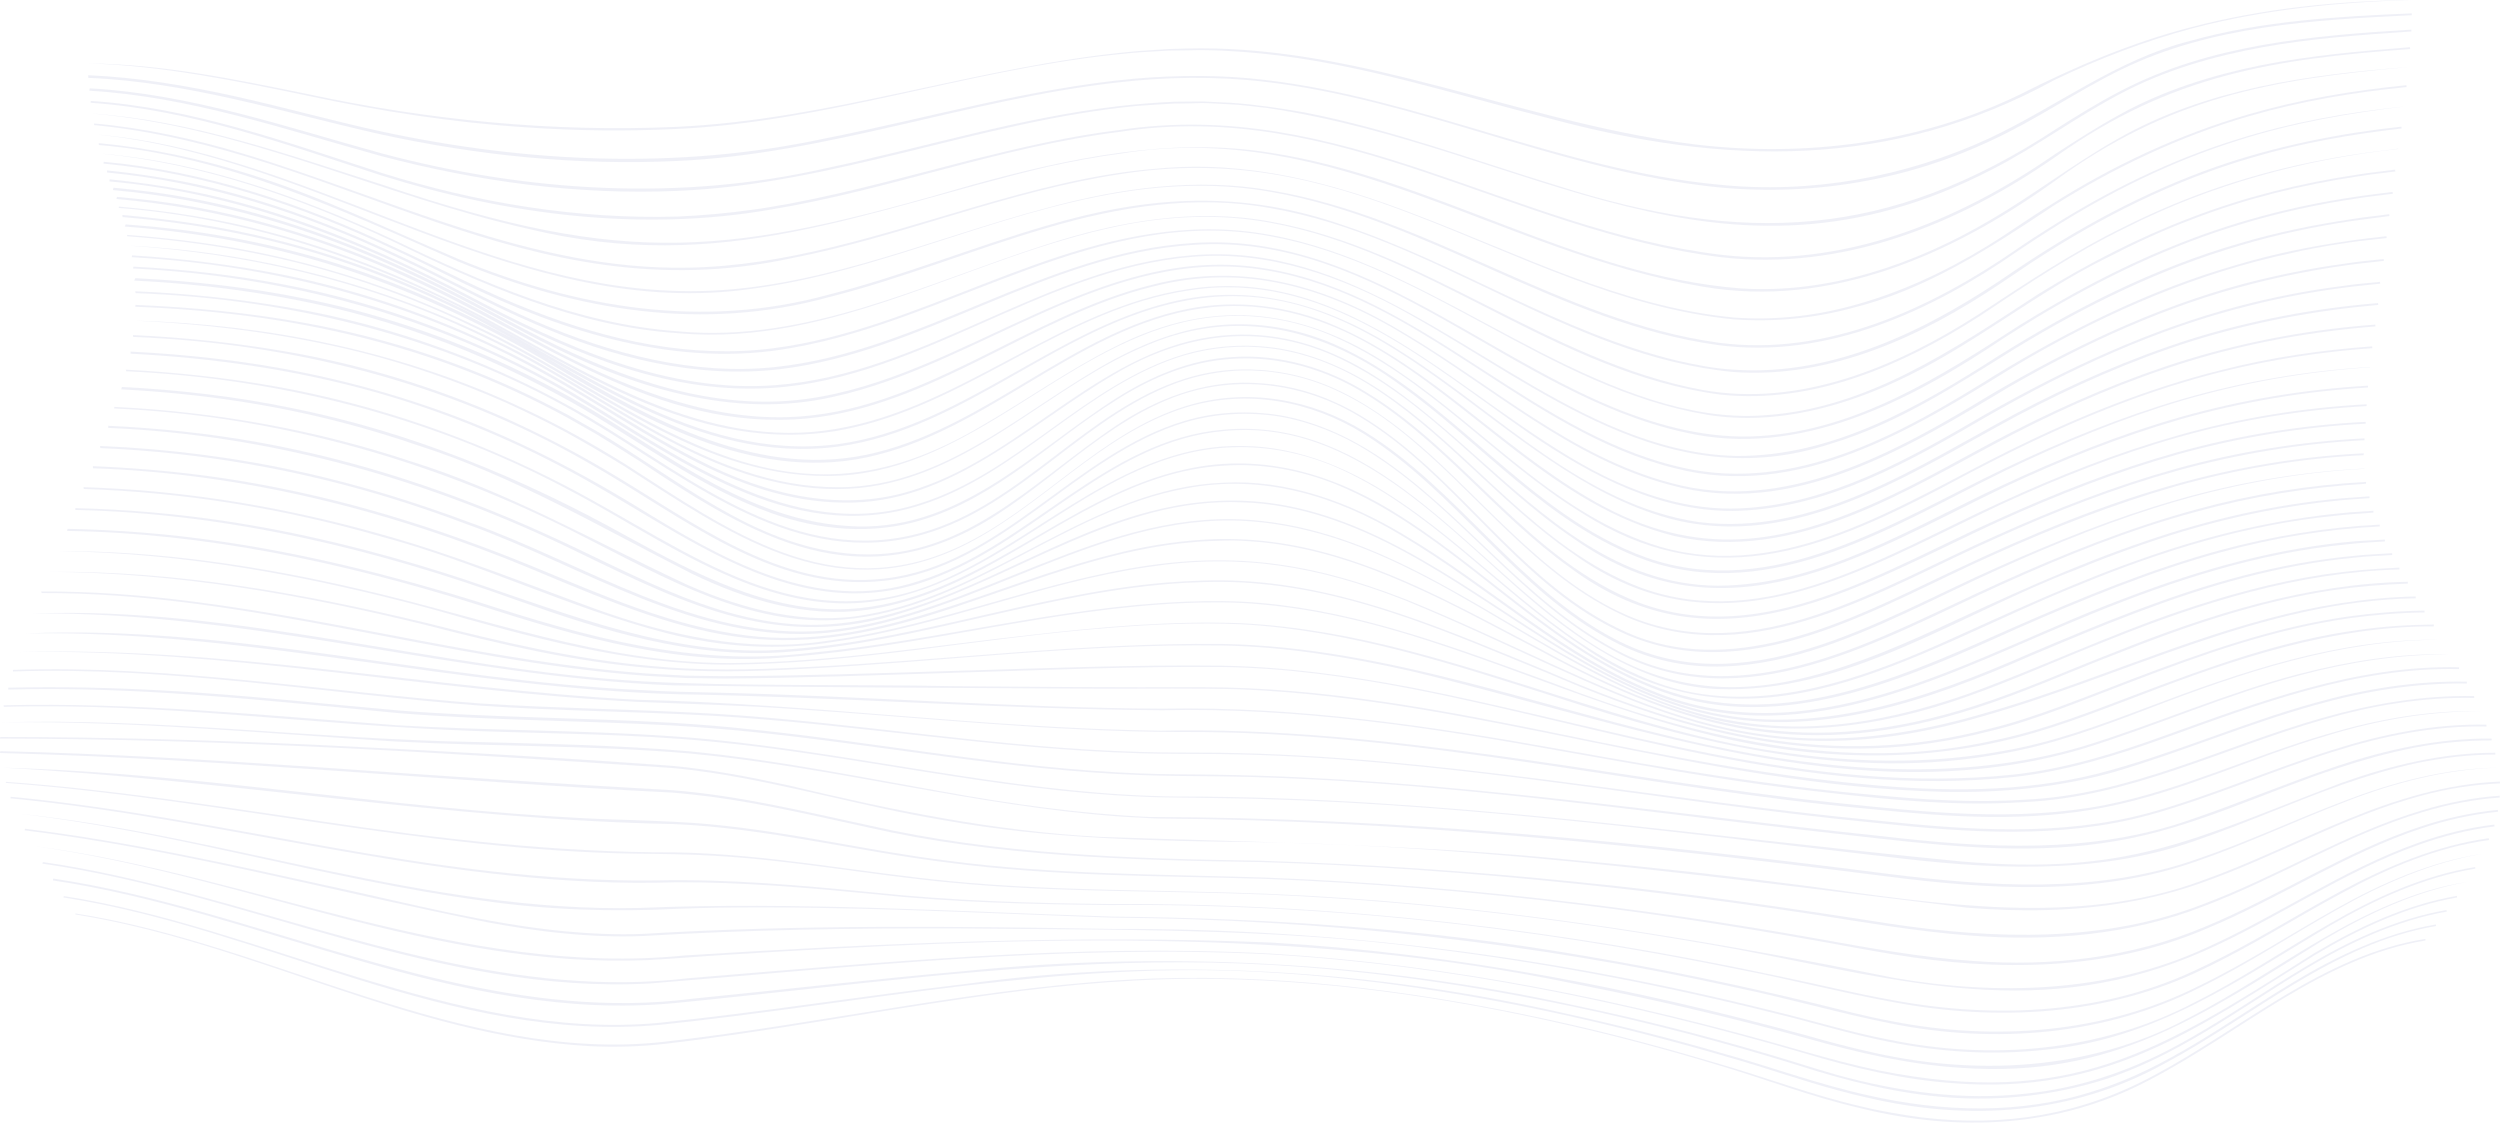 <?xml version="1.0" encoding="UTF-8"?> <svg xmlns="http://www.w3.org/2000/svg" width="2125" height="955" viewBox="0 0 2125 955" fill="none"><path d="M75 53.931C138.048 55.714 199.983 68.64 261.471 81.343C322.96 94.491 385.563 104.297 448.388 108.308C490.272 111.206 532.378 111.651 574.262 109.646C700.581 104.074 821.108 59.948 946.314 46.577C955.671 45.462 968.37 44.348 977.727 43.903L993.321 43.011L1009.14 42.788C1029.86 42.12 1051.47 43.457 1071.96 45.462C1155.73 53.708 1235.93 80.228 1317.25 100.731C1466.29 140.846 1607.1 144.188 1745.89 68.194C1783.76 49.92 1822.97 34.988 1863.52 24.068C1924.34 8.022 1987.39 1.782 2050.22 -0C1987.84 0.668 1923.9 7.131 1863.08 22.954C1812.5 35.88 1763.27 56.828 1716.71 80.451C1631.6 121.68 1534.47 133.937 1440.9 122.794C1357.8 112.543 1277.37 86.468 1196.06 66.411C1135.01 51.257 1072.41 39.668 1009.36 41.228L993.544 41.674C984.856 42.343 970.82 43.011 962.132 43.903C831.356 56.16 705.928 102.068 574.262 107.863C469.33 112.543 364.175 102.068 261.694 80.005C200.205 67.525 137.38 54.377 75 53.931Z" fill="#0F2885" fill-opacity="0.07"></path><path d="M75 66.189C159.658 69.532 240.975 95.606 323.183 114.104C405.836 132.155 490.495 140.846 575.153 136.835C702.363 131.264 822.89 84.464 948.987 70.201C990.648 65.298 1033.42 64.629 1075.31 69.532C1201.63 84.241 1318.59 141.292 1444.46 157.338C1528.45 168.704 1615.34 155.778 1691.98 119.675C1730.52 102.069 1765.27 77.555 1803.15 59.058C1879.56 21.841 1966.45 16.938 2049.99 12.926V11.366C1986.94 14.04 1922.78 17.606 1861.74 34.766C1799.58 50.366 1748.12 90.704 1691.09 117.447C1619.57 150.652 1538.92 165.138 1460.28 156.892C1328.39 144.412 1206.53 83.349 1075.31 67.972C1038.77 63.515 1001.34 63.738 964.582 66.858C875.022 75.104 788.359 100.509 700.358 117.892C576.267 144.412 447.274 138.395 323.628 111.652C282.413 102.738 241.643 91.149 200.428 82.012C159.213 72.875 117.329 65.744 75 63.961L75 66.189Z" fill="#0F2885" fill-opacity="0.07"></path><path d="M76 77.109C161.104 82.012 242.198 110.092 323.737 132.6C405.722 154.217 490.826 166.029 575.93 162.24C709.156 156.892 834.361 102.737 966.473 90.034C976.944 89.366 987.861 88.475 998.109 88.029C1003.68 88.029 1016.6 87.806 1021.95 87.583C1027.07 87.583 1040.44 88.475 1045.78 88.697C1054.92 88.92 1068.29 90.926 1077.42 91.817C1301.1 125.246 1461.5 263.863 1693.42 143.966C1731.3 124.577 1765.38 98.949 1803.03 79.337C1840.46 59.503 1881.68 47.691 1923.34 40.114C1965 32.537 2007.33 29.64 2049.66 26.743V25.183C1965.44 30.309 1878.11 37.663 1802.14 77.554C1783.2 87.36 1765.16 98.503 1747.34 109.869C1604.98 203.246 1481.78 208.372 1322.93 157.56C1252.08 135.943 1182.13 109.869 1109.06 95.606C1088.56 92.04 1066.73 88.697 1046.01 87.36C1040.66 87.137 1027.29 86.469 1022.17 86.246C1016.82 86.246 1003.68 86.469 998.332 86.469C982.959 87.137 966.028 88.475 950.655 90.257C866.22 100.063 784.68 125.692 701.804 143.075C577.49 171.378 447.16 163.132 324.406 130.372C242.866 107.863 161.55 79.783 76.446 75.103C76 75.549 76 77.109 76 77.109Z" fill="#0F2885" fill-opacity="0.07"></path><path d="M77 87.361C162.327 93.155 243.198 122.795 324.069 149.092C430.56 182.521 544.849 197.452 655.574 178.064C755.381 161.572 850.956 124.578 951.655 112.098C1137.9 82.904 1285.61 196.784 1462.95 218.624C1565.87 230.658 1664.57 190.99 1747.89 132.824C1845.25 63.738 1932.36 50.144 2048.65 41.675L2048.43 40.115C2005.88 43.458 1963.32 47.246 1921.66 55.492C1880 63.961 1838.56 76.886 1801.36 97.612C1782.64 107.864 1764.6 119.452 1746.78 131.041C1663.9 188.538 1565.43 228.43 1463.17 216.618C1284.5 195.001 1139.91 82.012 951.433 110.538C909.103 115.664 867.443 125.469 826.227 135.721C774.764 148.869 723.3 163.355 670.946 173.161C663.148 174.498 647.553 177.395 639.533 178.287C619.26 181.184 596.535 183.19 576.039 184.081C490.935 186.532 405.831 172.492 324.737 147.087C243.866 121.012 162.772 91.372 77.223 85.801C77 86.024 77 87.361 77 87.361Z" fill="#0F2885" fill-opacity="0.07"></path><path d="M78 96.497C206.77 107.417 324.178 166.474 449.16 194.554C614.244 234.669 733.435 179.4 889.384 141.96C909.881 137.503 931.491 133.268 952.433 130.594C1133.78 100.731 1276.14 215.057 1447.02 243.583C1555.74 262.526 1660 216.171 1746.66 153.771C1843.35 83.125 1930.24 67.302 2046.98 57.051C1962.76 63.291 1874.76 75.325 1799.91 118.114C1762.7 139.063 1728.62 165.583 1691.86 186.977C1627.92 224.64 1554.18 250.046 1479.32 245.143C1339.41 234.223 1217.99 151.097 1080.31 129.926C995.208 116.108 909.212 134.383 827.227 156.891C620.26 217.286 535.156 227.983 326.628 157.56C245.312 131.486 163.104 102.291 78 96.497Z" fill="#0F2885" fill-opacity="0.07"></path><path d="M80 106.304C291.201 126.807 446.705 268.099 672.609 219.516C767.293 201.019 857.076 162.241 952.428 147.978C1043.77 133.493 1118.4 150.207 1203.28 183.19C1291.51 217.064 1377.95 262.081 1473.52 271.442C1506.94 273.893 1540.8 270.773 1573.33 262.081C1636.38 246.704 1691.41 211.047 1744.65 175.39C1796.56 142.63 1852.7 115.887 1911.74 98.727C1955.41 86.024 2000.41 78.447 2045.64 73.99L2045.41 72.43C2000.19 76.887 1954.96 84.464 1911.3 97.167C1852.04 114.327 1795.67 140.847 1743.54 173.83C1725.27 184.973 1707.89 197.676 1689.62 208.819C1653.31 231.104 1614.1 249.379 1572.66 260.299C1540.36 268.99 1506.72 272.333 1473.52 269.881C1378.17 260.744 1291.95 215.95 1203.51 182.521C1133.11 155.333 1060.26 135.944 984.063 143.298C930.818 147.31 878.24 161.35 827 176.281C747.688 199.458 667.931 226.201 584.609 227.539C451.606 229.99 330.634 167.59 205.874 130.373C164.881 118.115 122.775 108.755 80 104.967V106.304Z" fill="#0F2885" fill-opacity="0.07"></path><path d="M82 114.326C274.041 133.269 442.913 274.784 641.414 245.144C748.351 230.658 846.377 180.738 952.646 163.578C994.975 156.669 1038.42 155.555 1080.52 163.132C1213.53 186.309 1325.81 274.784 1460.15 293.281C1552.38 305.761 1641.94 264.532 1715.91 212.829C1722.37 208.372 1736.18 199.458 1742.87 195.223C1792.55 163.578 1845.79 137.058 1902.16 119.452C1948.05 104.52 1996.4 96.275 2043.85 90.48C1995.95 95.383 1948.05 103.852 1901.93 118.338C1845.35 135.72 1791.88 162.018 1741.97 193.663C1735.07 197.898 1721.7 206.589 1715.02 211.269C1641.28 262.304 1552.38 303.532 1460.6 291.275C1326.48 272.778 1213.97 184.303 1080.97 162.018C1017.25 150.652 951.754 159.789 889.82 176.726C786.67 204.138 685.971 250.269 577.475 247.372C403.034 243.361 253.545 128.589 82 114.326Z" fill="#0F2885" fill-opacity="0.07"></path><path d="M84 123.24C192.274 132.378 291.19 178.955 389.216 222.189C491.029 264.309 597.297 282.138 704.903 252.498C767.505 236.675 827.435 211.938 889.369 193.886C950.858 175.612 1016.36 165.138 1080.07 176.949C1218.65 200.795 1332.49 303.087 1473.74 316.235C1555.5 322.029 1633.47 285.926 1699.86 241.355C1706.32 236.898 1720.14 227.761 1726.6 223.303C1784.97 184.972 1847.79 153.103 1915.07 133.715C1956.29 121.458 1998.84 114.103 2041.39 109.2L2041.17 107.64C1987.7 113.435 1934.68 124.132 1883.66 141.737C1822.62 163.132 1765.36 194.332 1711.89 230.435C1642.16 278.572 1560.62 320.247 1473.74 314.229C1457.69 313.338 1441.65 310.218 1426.06 306.652C1326.03 282.806 1239.36 223.972 1142.45 191.658C1055.12 161.126 976.255 166.029 888.701 192.103C826.766 210.155 766.837 234.669 704.234 250.492C597.075 279.909 490.806 261.858 389.661 220.183C330.178 195.001 272.031 166.475 210.319 147.532C169.327 134.606 126.775 125.692 84 121.68V123.24Z" fill="#0F2885" fill-opacity="0.07"></path><path d="M86 130.594C171.995 138.84 254.203 168.034 332.178 204.36C409.484 241.8 490.133 277.68 576.796 283.251C709.131 295.063 825.202 217.954 951.076 192.103C993.182 183.411 1036.85 181.405 1079.18 189.205C1215.52 213.72 1324.24 317.572 1462.37 335.4C1541.23 343.869 1617.87 310.44 1682.93 268.543C1723.25 241.577 1763.57 214.611 1807.24 193.44C1879.42 156.891 1958.29 135.497 2038.49 126.582V126.36L2022.45 128.365C2007.97 130.148 1989.03 133.045 1974.55 135.943C1916.18 146.863 1859.59 165.805 1806.57 192.325C1762.91 213.497 1722.36 240.463 1681.81 267.206C1612.75 311.554 1530.1 346.543 1446.77 331.389C1316 307.097 1210.62 211.491 1079.4 188.314C1015.24 176.503 949.516 188.314 888.473 208.148C786.883 240.686 686.184 291.72 577.019 281.691C490.578 275.674 410.153 240.24 332.846 203.023C254.871 167.143 171.55 137.502 86 130.594Z" fill="#0F2885" fill-opacity="0.07"></path><path d="M88 139.064C173.995 147.086 256.871 175.166 334.623 211.938C350.887 219.292 376.284 231.995 392.77 240.241C479.211 282.584 577.237 313.561 674.148 295.51C810.493 271.441 935.253 174.052 1078.73 200.572C1212.84 224.418 1316.66 330.275 1451.22 352.561C1510.48 362.144 1570.64 344.984 1623.44 318.687C1681.58 289.938 1731.93 248.264 1790.08 219.515C1813.7 207.258 1838.65 195.669 1863.6 186.309C1908.6 168.926 1956.28 157.115 2003.95 149.984C2015.98 147.978 2024.67 147.309 2036.04 145.749L2035.81 144.189C2026.01 145.526 2013.09 146.864 2003.73 148.424C1955.83 155.555 1908.16 167.366 1862.93 184.749C1817.48 201.909 1774.04 224.418 1732.82 249.824C1661.53 296.178 1587.12 347.658 1499.35 353.007C1467.04 355.458 1434.74 349.441 1404.22 339.858C1272.1 298.184 1159.6 188.092 1014.12 195.224C888.468 200.795 781.085 280.132 657.662 295.955C587.93 305.093 517.53 289.493 452.7 264.087C413.044 248.932 373.834 227.761 335.292 210.155C257.317 173.384 174.218 145.304 88 137.504C88.223 137.726 88 139.064 88 139.064Z" fill="#0F2885" fill-opacity="0.07"></path><path d="M91 146.641C176.995 154.664 260.094 181.852 337.846 218.847C377.056 236.898 414.707 258.292 454.363 275.23C519.639 303.755 591.599 322.253 663.113 313.784C785.868 299.075 889.908 215.949 1014 208.149C1172.18 197.006 1284.91 335.401 1431.95 367.493C1529.75 390.224 1624.88 340.081 1703.74 287.041C1712.43 281.47 1722.46 275.23 1731.15 269.881C1786.4 236.675 1845.21 208.149 1907.15 189.875C1937.67 180.738 1970.19 173.606 2001.83 168.926C2014.53 166.921 2022.1 166.252 2033.91 164.692L2033.69 163.132C2023.89 164.469 2011.19 165.806 2001.61 167.366C1948.36 175.166 1895.56 189.207 1845.66 209.709C1800.65 227.761 1757.66 251.161 1716.44 276.567C1649.61 320.024 1578.09 365.487 1496.33 370.613C1453.11 373.51 1410.56 362.367 1370.9 346.098C1253.49 297.515 1148.78 197.229 1014 206.589C888.572 214.167 783.194 298.853 658.88 312.001C588.925 319.355 518.971 300.635 455.031 273.001C415.375 256.064 377.725 234.892 338.515 216.841C279.922 189.429 218.656 166.698 155.162 154.218C133.998 150.206 112.61 147.086 91 144.858V146.641Z" fill="#0F2885" fill-opacity="0.07"></path><path d="M93 154.218C200.828 163.578 303.309 203.469 398.216 253.835C473.74 294.172 555.725 332.058 643.057 330.275C775.169 328.046 882.106 229.098 1012.66 218.401C1077.71 212.383 1141.21 235.115 1197.35 266.761C1310.75 330.052 1417.24 422.761 1555.81 377.298C1612.84 360.361 1663.64 326.932 1713.76 295.732C1773.47 259.406 1836.96 228.206 1904.25 208.595C1934.77 199.458 1967.29 192.549 1998.93 187.869C2012.74 185.863 2018.53 185.417 2031.01 183.635L2030.79 182.075L2014.75 184.08C2010.51 184.526 2002.72 185.64 1998.71 186.309C1967.07 190.989 1934.54 197.675 1903.8 206.812C1830.95 227.761 1763 262.303 1698.84 302.418C1631.78 345.429 1557.81 388.218 1475.83 387.549C1437.96 386.881 1401.2 375.961 1366.89 361.029C1250.82 309.995 1148.11 205.029 1012.66 217.063C887.453 227.092 784.749 318.018 659.32 327.378C566.865 334.509 479.087 294.172 399.33 251.829C322.914 211.938 242.489 177.618 157.385 161.572C136.22 157.56 114.833 154.663 93.223 152.435L93 154.218Z" fill="#0F2885" fill-opacity="0.07"></path><path d="M96 161.571C181.995 169.148 265.762 194.108 343.96 230.657C383.17 248.485 420.821 269.88 459.14 289.491C535.333 328.491 623.11 357.017 708.882 337.183C833.642 309.771 942.584 207.034 1076.48 229.765C1206.81 251.383 1296.81 366.6 1423.8 398.023C1528.51 424.989 1624.98 365.486 1710.53 312.446C1779.81 270.994 1854.22 237.12 1933.09 218.4L1948.91 214.834L1956.7 213.051L1964.72 211.491L1980.54 208.594L1996.58 206.142L2004.6 205.028L2012.62 204.137L2028.66 202.354L2028.44 200.794C2018.64 201.908 2005.72 203.245 1996.36 204.805C1964.72 209.262 1931.97 215.948 1901.45 225.085C1828.6 245.811 1760.21 279.685 1695.82 318.908C1619.85 366.377 1532.97 415.629 1440.29 399.583C1305.5 374.846 1212.6 251.16 1076.92 228.428C934.341 203.691 820.498 321.137 684.822 339.188C606.401 349.663 529.318 322.028 460.254 287.263C421.935 267.651 384.284 246.257 344.851 228.428C286.036 201.24 224.324 180.068 160.608 168.257C139.443 164.245 117.833 161.571 96.446 159.565L96 161.571Z" fill="#0F2885" fill-opacity="0.07"></path><path d="M99 169.149C184.995 176.503 269.208 200.126 347.406 236.452C457.462 285.927 558.383 367.715 686.262 355.681C792.976 344.984 877.635 268.767 979.893 243.584C1057.87 223.304 1128.49 244.475 1195.33 285.481C1268.85 329.607 1335.24 390.001 1419.89 412.287C1523.27 441.036 1621.96 380.418 1707.29 329.161C1772.56 291.498 1841.85 259.629 1914.92 241.132C1940.1 234.669 1968.39 229.098 1994.24 225.532L2002.26 224.418L2010.28 223.526L2026.32 221.744L2026.09 220.184C2016.07 221.298 2003.37 222.412 1994.01 223.972C1965.27 227.761 1934.75 234.001 1906.68 241.355C1830.93 261.635 1759.64 295.732 1692.14 335.401C1611.71 384.207 1517.03 437.247 1420.12 410.504C1335.68 388.218 1269.29 328.047 1195.77 284.367C1128.71 243.361 1057.65 221.966 979.448 242.024C872.288 268.321 783.174 351.001 669.999 354.567C596.703 356.795 527.194 327.155 463.477 293.504C434.96 278.127 406.667 262.304 377.705 248.041C295.497 207.258 207.051 178.286 115.486 168.926L99.446 167.366L99 169.149Z" fill="#0F2885" fill-opacity="0.07"></path><path d="M101 176.727C209.719 185.418 312.201 219.292 408.221 270.104C465.477 300.413 520.505 335.624 582.662 355.013C629.002 369.944 679.128 374.624 726.804 363.036C827.281 339.636 907.261 262.304 1009.96 246.927C1124.48 228.43 1212.25 307.767 1299.59 368.161C1352.39 404.264 1413.21 436.801 1479.15 434.127C1555.57 431.007 1624.41 391.561 1689.01 353.898C1759.19 313.784 1833.16 279.241 1911.8 259.852C1936.97 253.39 1965.27 248.041 1991.11 244.698C2004.26 242.915 2011.16 242.47 2023.19 241.132L2022.97 239.572L2006.93 241.132L1998.91 242.024L1990.89 243.138C1962.15 246.704 1931.63 252.721 1903.56 260.075C1827.59 279.91 1756.07 313.338 1688.12 351.893C1623.74 389.333 1555.34 428.779 1479.15 432.121C1435.93 434.127 1393.6 420.31 1355.5 400.476C1244.11 341.641 1148.09 223.972 1009.74 245.812C901.468 261.858 818.146 346.544 710.541 364.596C600.485 383.538 501.791 318.241 409.112 268.544C351.634 238.681 291.482 213.498 228.656 197.229C186.995 186.087 143.998 179.401 101 175.612V176.727Z" fill="#0F2885" fill-opacity="0.07"></path><path d="M104.223 184.525C165.935 189.651 227.201 201.239 286.239 220.851C321.884 232.662 357.084 247.371 390.725 263.862C492.315 314.228 592.791 395.571 712.873 379.525C821.815 364.371 902.463 274.337 1009.85 255.171C1177.6 225.085 1272.29 400.92 1419.33 440.811C1526.04 469.114 1624.73 401.811 1714.52 353.451C1762.19 328.268 1811.65 306.205 1863.11 289.937C1914.58 273.891 1967.82 263.862 2021.51 259.182L2021.29 257.622C1967.38 262.079 1914.13 272.108 1862.45 288.154C1810.98 304.422 1761.3 326.262 1713.62 351.445C1630.08 396.017 1542.53 456.188 1443.39 443.708C1344.91 428.777 1274.29 351.668 1193.42 300.411C1132.38 260.519 1066.21 238.902 993.582 257.177C893.552 281.914 815.8 363.257 712.427 377.52C589.895 393.343 488.751 307.765 384.041 258.291C335.474 234.891 284.456 215.948 231.879 203.245C189.995 192.771 146.998 186.531 104 182.742L104.223 184.525Z" fill="#0F2885" fill-opacity="0.07"></path><path d="M106 192.549C170.385 197.452 234.77 209.486 296.036 229.766C357.525 250.046 416.117 278.349 471.591 311.555C553.13 360.138 647.814 412.064 745.617 386.658C850.326 360.361 929.192 265.647 1040.58 260.298C1084.25 258.292 1126.36 271.218 1164.01 292.612C1252.9 342.532 1321.07 430.116 1422.88 455.521C1527.15 479.367 1622.72 414.961 1711.17 369.053C1759.07 344.315 1808.75 322.921 1860.43 307.098C1911.9 291.275 1965.37 281.692 2019.06 277.458V275.898C1965.14 279.909 1911.68 289.715 1859.99 305.315C1808.3 321.138 1758.4 342.532 1710.5 367.047C1671.96 386.658 1634.98 408.944 1595.54 426.55C1507.32 466.219 1434.69 473.573 1349.37 422.761C1274.96 379.081 1215.69 311.778 1135.71 277.235C1096.06 259.852 1051.28 254.058 1008.73 262.749C912.26 282.361 840.523 360.584 745.617 384.43C648.037 409.39 554.69 357.241 473.15 309.104C422.133 278.795 368.441 252.498 312.522 232.664C261.727 214.835 208.481 202.355 155.013 195.446L138.972 193.663L130.952 192.772L122.932 192.104L106.891 190.766L106 192.549Z" fill="#0F2885" fill-opacity="0.07"></path><path d="M108 200.795C172.385 205.475 236.77 216.618 298.259 236.23C333.682 247.595 369.773 261.858 403.191 278.35C503.89 325.15 596.791 410.504 714.422 404.264C826.038 397.579 901.785 297.961 1007.61 273.447C1031.22 268.098 1055.95 266.984 1079.79 270.55C1098.28 273.224 1116.77 278.573 1133.93 286.15C1213.68 321.138 1270.94 390.67 1344.46 435.91C1452.51 504.773 1545.86 469.562 1650.34 414.739C1716.73 378.859 1785.13 345.876 1857.53 324.481C1909.22 309.104 1962.47 299.744 2016.38 295.956V294.395C1973.38 297.515 1930.38 303.756 1888.5 314.453C1825.45 330.053 1765.08 354.567 1707.15 383.316C1616.26 428.333 1517.12 495.19 1411.52 464.882C1324.63 439.03 1264.03 366.824 1191.18 317.35C1112.54 262.304 1033.9 250.715 947.01 295.064C908.245 314.453 873.045 339.636 835.617 361.253C751.627 411.396 679.222 416.522 589.439 376.853C525.277 348.773 468.021 306.43 404.305 277.013C385.814 268.098 363.981 258.738 344.821 251.161C299.596 233.778 252.365 220.407 204.689 211.715C172.831 205.921 140.527 202.132 108.223 199.681C108 199.235 108 200.795 108 200.795Z" fill="#0F2885" fill-opacity="0.07"></path><path d="M110 208.818C209.585 215.504 308.279 238.458 398.953 280.578C402.963 282.584 416.553 288.824 420.786 291.053C479.155 319.356 531.733 357.91 590.548 385.544C636.888 407.384 688.574 421.202 739.814 413.624C830.265 400.03 894.205 326.264 976.413 292.836C1051.94 261.19 1124.79 279.464 1189.17 326.487C1259.13 375.962 1316.38 446.83 1399.26 476.247C1506.86 513.91 1611.35 445.493 1704.92 399.807C1753.27 376.407 1803.61 355.681 1855.3 340.304C1907.21 325.15 1960.46 315.79 2014.37 312.224V312.001C1960.46 315.121 1906.99 324.259 1855.08 339.19C1803.39 354.121 1752.82 374.847 1704.25 398.024C1610.68 442.819 1507.31 511.459 1400.15 474.242C1296.78 437.47 1233.73 336.293 1134.14 292.613C1099.39 277.458 1060.4 271.887 1022.97 278.127C996.24 282.584 970.843 292.836 947.005 305.538C874.377 344.761 809.992 408.499 723.774 413.847C609.039 419.864 519.48 335.847 421.677 289.493C324.765 241.578 217.16 214.167 110 208.818Z" fill="#0F2885" fill-opacity="0.07"></path><path d="M112 218.622C236.76 225.531 357.732 258.291 466.674 320.022C545.763 363.925 622.624 426.326 717.085 427.217C807.536 429 874.595 360.36 947.891 317.794C1006.26 283.251 1070.2 274.337 1133.47 302.194C1213.23 337.851 1267.14 410.726 1338.88 458.64C1466.31 548.006 1582.38 472.68 1702.69 414.514C1751.25 391.56 1801.83 371.28 1853.51 356.348C1905.42 341.64 1958.89 332.503 2012.8 329.383V327.822C1958.89 330.942 1905.2 339.857 1853.29 354.565C1801.38 369.274 1750.81 389.777 1702.02 412.508C1624.71 448.388 1548.07 497.417 1460.3 497.863C1289.87 496.972 1214.12 268.765 1038.79 285.257C938.534 294.617 872.812 384.651 780.579 415.183C717.754 437.023 651.141 420.754 593.885 391.114C536.184 361.92 483.383 323.142 424.568 295.731C366.198 267.428 304.264 246.479 240.77 233.554C198.441 225.085 155.443 219.736 112.223 217.062L112 218.622Z" fill="#0F2885" fill-opacity="0.07"></path><path d="M113 228.206C242.438 234.446 370.763 268.989 483.047 334.509C573.497 387.549 671.078 465.104 782.247 429.446C865.792 403.149 922.825 327.155 1006.82 301.972C1029.98 295.286 1054.71 293.058 1078.77 295.955C1108.18 299.298 1136.7 310.44 1161.87 325.818C1226.7 365.486 1274.16 427.218 1336.54 470.229C1462.63 561.601 1580.26 485.384 1700.79 428.778C1749.8 406.269 1800.15 386.212 1852.06 371.503C1903.97 356.795 1957.66 348.103 2011.58 345.206V343.646C1957.44 346.543 1903.97 355.235 1851.84 369.943C1799.71 384.652 1749.36 404.486 1700.12 427.218C1605.66 470.007 1501.18 538.647 1394.46 499.424C1306.91 466.441 1252.1 384.875 1176.35 333.841C1149.62 315.566 1119.32 301.526 1087.24 296.178C1060.51 291.943 1032.88 293.503 1006.82 301.08C922.825 326.04 865.569 401.812 782.025 427.886C672.414 463.321 573.943 384.875 484.383 332.503C409.305 289.492 327.32 258.292 242.216 242.023C199.664 233.777 156.666 228.875 113.446 226.646L113 228.206Z" fill="#0F2885" fill-opacity="0.07"></path><path d="M114 238.458C175.934 241.578 238.091 250.046 298.244 265.423C342.355 277.012 386.244 292.612 427.682 312.001C446.841 320.915 466.892 331.389 485.383 341.641C541.748 373.287 593.88 414.07 655.591 436.132C696.361 450.841 741.809 454.852 783.693 441.927C846.964 422.984 894.195 374.178 948.777 340.081C975.957 322.698 1006.48 309.326 1038.78 305.761C1079.11 301.081 1120.32 311.109 1155.3 331.612C1223.47 371.281 1270.92 437.247 1334.86 482.71C1459.62 575.641 1578.81 498.533 1699.34 443.041C1748.58 420.755 1798.93 400.921 1851.06 386.212C1903.19 371.727 1956.66 362.812 2010.8 360.138V358.578C1956.66 361.252 1902.97 369.944 1850.84 384.429C1798.7 398.915 1748.13 418.75 1698.9 441.035C1604.21 482.933 1499.28 552.018 1392.79 512.127C1300.11 476.247 1245.97 385.321 1163.1 334.509C1128.79 312.892 1088.02 300.635 1047.25 303.532C1011.83 305.538 978.408 319.801 948.777 338.521C876.149 384.875 813.546 453.961 719.976 447.052C625.961 440.812 553.333 373.509 473.13 331.389C456.644 322.698 439.044 313.784 422.112 306.206C370.426 283.029 315.621 265.201 260.147 254.058C212.471 244.252 163.904 238.903 115.114 236.452L114 238.458Z" fill="#0F2885" fill-opacity="0.07"></path><path d="M115.223 249.155C250.453 254.058 385.239 287.932 501.755 357.686C588.196 409.167 677.533 484.938 784.915 454.184C869.797 429.892 924.156 349.664 1007.7 322.921C1025.75 317.349 1044.68 314.452 1063.62 314.898C1066.29 315.121 1073.2 315.343 1075.65 315.566C1078.32 315.789 1085.01 316.681 1087.68 317.126C1106.17 320.024 1124.66 326.041 1141.37 334.509C1158.3 342.755 1174.34 353.452 1189.05 365.041C1254.77 416.521 1304.67 489.841 1382.65 524.384C1491.37 571.63 1600.76 499.87 1698.11 456.858C1747.35 434.572 1797.92 414.738 1850.05 400.252C1902.18 385.766 1955.88 376.852 2009.79 374.178V372.618C1955.65 375.292 1901.74 383.984 1849.61 398.469C1797.48 412.955 1746.68 432.789 1697.22 455.075C1600.09 497.641 1491.37 569.624 1383.09 523.047C1345.67 506.778 1314.03 480.481 1284.62 452.624C1239.4 410.281 1197.74 361.475 1141.37 333.618C1124.44 325.149 1105.95 319.132 1087.24 316.235C1084.56 316.012 1077.88 314.898 1075.2 314.675C1072.53 314.452 1065.85 314.229 1062.95 314.006C1044.01 313.561 1024.86 316.235 1006.81 322.029C923.042 348.549 868.683 428.778 784.024 452.624C676.865 482.932 588.642 406.938 502.424 355.681C422.889 309.103 335.112 276.566 244.215 261.189C201.441 253.835 158.22 249.378 115 247.595L115.223 249.155Z" fill="#0F2885" fill-opacity="0.07"></path><path d="M115 260.743C245.33 265.646 366.302 291.943 481.482 354.566C487.72 358.132 499.973 365.04 506.211 368.606C517.573 375.515 532.946 385.098 544.085 392.229C641.665 457.749 731.893 510.121 844.177 439.475C907.671 399.806 960.916 336.292 1039.11 327.6C1079.44 322.92 1120.88 332.949 1155.63 354.12C1237.39 403.149 1287.3 493.183 1373.74 535.304C1483.57 589.681 1597.41 514.355 1697 470.452C1746.46 448.166 1797.03 428.332 1849.16 413.4C1901.29 398.692 1954.98 389.555 2009.12 386.88V385.32C1949.42 388.218 1890.15 398.915 1833.12 416.298C1765.39 436.578 1700.79 465.549 1637.29 496.081C1556.87 534.858 1461.52 577.647 1374.63 533.744C1300.66 497.641 1253.21 426.772 1189.72 376.406C1172.79 363.035 1154.29 350.555 1134.69 341.863C1112.41 331.612 1088.13 326.04 1063.62 325.372C1022.41 323.812 982.749 339.189 948.886 361.697C875.812 410.503 816.997 479.589 720.531 470.452C639.214 462.875 575.275 406.269 507.325 366.6C501.087 363.035 488.834 356.126 482.596 352.56C474.799 348.549 468.115 344.983 460.986 341.417C397.938 309.772 330.211 287.486 260.702 274.783C212.58 265.869 164.013 261.189 115.223 259.183C115 259.406 115 260.743 115 260.743Z" fill="#0F2885" fill-opacity="0.07"></path><path d="M115 272.555C179.831 275.675 244.661 283.921 307.709 299.744C349.593 310.441 390.808 324.927 430.241 342.31C446.728 349.887 465.219 358.801 481.259 367.493C497.077 376.184 514.9 386.659 530.272 396.019C619.163 453.07 707.164 516.585 815.437 465.55C884.055 433.013 934.405 369.053 1007.92 346.321C1059.61 330.498 1113.97 340.527 1159.42 368.83C1237.84 417.859 1288.63 501.876 1371.29 545.11C1481.57 603.499 1597.64 529.287 1698.34 484.047C1747.57 461.762 1797.92 441.259 1850.05 426.104C1902.18 410.95 1955.65 401.367 2009.79 398.47V398.247C1955.65 400.921 1901.96 410.059 1849.83 424.99C1797.7 439.922 1747.13 460.202 1697.67 482.265C1597.41 526.613 1481.79 601.048 1372.4 543.105C1289.97 499.87 1239.18 415.853 1160.53 367.27C1114.64 338.967 1059.83 329.161 1007.92 345.207C934.182 368.161 884.055 432.567 815.215 464.659C707.164 515.247 619.832 451.287 531.386 394.459C504.206 377.521 474.799 361.03 445.836 347.658C342.91 298.853 227.952 275.675 115 272.555Z" fill="#0F2885" fill-opacity="0.07"></path><path d="M113.223 286.372C248.231 291.72 382.57 325.595 499.978 393.343C578.176 437.246 656.374 504.549 751.726 493.629C852.202 482.264 913.914 386.658 1007.93 358.801C1033.77 351.223 1061.4 349.886 1088.13 354.121C1114.64 358.801 1140.26 369.275 1162.99 383.538C1238.96 430.784 1290.87 509.229 1370.18 552.241C1480.68 614.418 1598.53 543.549 1700.57 497.195C1754.71 472.681 1809.96 450.172 1867.44 434.795C1914.22 421.869 1962.56 414.069 2011.13 411.172V409.612C1962.56 412.286 1914 420.086 1866.99 433.012C1809.51 448.612 1754.04 470.898 1699.68 495.412C1599.42 540.43 1483.35 610.853 1374.19 552.687C1295.54 511.458 1243.64 435.241 1170.12 386.881C1145.16 370.612 1117.32 358.132 1087.91 353.006C1061.17 348.772 1033.33 349.886 1007.26 357.686C913.245 385.321 851.534 480.704 751.28 491.847C662.166 502.098 587.533 442.149 514.905 399.583C487.057 383.092 457.872 368.161 428.242 354.789C368.758 328.715 306.155 309.549 241.993 298.629C199.218 291.275 156.221 286.817 113 284.812L113.223 286.372Z" fill="#0F2885" fill-opacity="0.07"></path><path d="M111 300.635C180.955 304.201 250.909 314.229 318.413 333.172C375.447 349.218 430.697 371.727 483.052 399.807C581.523 451.955 679.326 538.647 797.402 490.064C882.283 456.635 945.554 374.624 1040.24 366.378C1142.72 355.904 1218.47 436.801 1288.87 498.978C1336.77 541.321 1392.91 582.327 1459.07 585.67C1569.58 590.127 1664.48 522.378 1764.07 484.493C1793.92 472.235 1824.44 461.092 1855.41 451.732C1899.3 438.584 1944.52 429.447 1989.97 425.212L1997.99 424.544L2014.03 423.43V421.87C2007.35 422.315 1995.99 423.207 1989.75 423.652C1933.16 428.778 1877.47 441.481 1823.77 459.978C1762.29 480.704 1703.47 508.115 1644.65 535.304C1605.44 553.133 1565.34 569.847 1523.01 578.538C1453.73 593.024 1397.14 578.984 1339.88 538.201C1246.31 472.904 1167.23 353.675 1039.79 365.264C939.316 373.732 874.04 465.104 781.139 493.853C694.252 522.824 612.045 474.241 540.085 429.892C484.834 396.241 426.464 366.824 364.976 345.875C329.553 333.618 292.348 323.589 255.588 316.235C207.912 306.652 159.345 301.304 111 298.852V300.635Z" fill="#0F2885" fill-opacity="0.07"></path><path d="M107.223 315.566C236.216 321.583 364.095 353.675 478.606 413.846C497.543 423.652 516.703 434.572 534.971 445.269C599.133 482.264 670.425 523.047 747.285 510.567C858.01 493.184 933.088 383.538 1047.82 380.195C1077.45 379.081 1107.08 385.098 1134.26 396.464C1214.24 431.007 1271.28 500.092 1342.79 547.784C1490.05 652.527 1625.73 553.801 1767.87 496.972C1837.37 468.224 1910.23 445.715 1985.3 438.361C1998.67 436.801 2005.13 436.801 2017.39 435.687V434.127L2001.34 435.241C1998.67 435.464 1996 435.464 1993.32 435.909C1936.96 441.035 1881.26 453.961 1827.79 472.458C1766.53 493.184 1707.94 520.818 1648.9 547.338C1572.04 581.435 1482.25 611.298 1400.27 577.201C1319.62 544.218 1262.14 475.355 1191.07 427.218C1151.2 399.806 1104.86 379.304 1055.84 379.081C960.268 377.298 889.868 451.955 808.329 489.841C681.564 550.235 587.548 468.224 479.498 412.287C402.859 372.618 320.429 344.092 235.547 328.715C192.995 321.138 150.221 316.458 107 314.229L107.223 315.566Z" fill="#0F2885" fill-opacity="0.07"></path><path d="M103 330.943C167.162 334.286 231.547 343.423 293.704 359.915C313.978 365.263 335.365 371.726 355.416 378.635C437.624 404.932 511.811 449.058 588.449 487.835C634.343 509.898 685.361 525.498 736.824 518.366C771.579 513.463 804.551 500.092 835.296 483.601C900.795 448.612 963.62 400.029 1040.48 395.795C1072.56 393.566 1105.09 399.583 1134.94 411.395C1237.65 453.292 1307.6 550.235 1412.76 587.898C1515.46 624.892 1621.51 576.309 1714.63 534.189C1770.99 509.452 1828.25 485.606 1887.96 469.338C1931.85 457.303 1977.07 449.726 2022.74 447.498V445.938C1977.07 448.166 1931.62 455.743 1887.51 467.555C1827.8 483.823 1770.55 507.446 1713.96 532.184C1625.29 571.406 1527.49 617.761 1428.8 590.795C1336.79 564.721 1271.29 490.063 1192.64 440.143C1137.17 404.04 1074.79 384.206 1008.85 398.692C905.696 420.532 828.835 511.903 721.007 517.698C652.834 520.818 590.677 487.389 532.753 455.743C443.639 406.046 348.064 366.823 247.588 346.766C200.134 336.96 152.013 331.389 103.668 328.937L103 330.943Z" fill="#0F2885" fill-opacity="0.07"></path><path d="M97 347.212C236.464 353.23 373.031 392.675 496.9 456.635C565.072 491.178 637.255 533.076 716.566 526.613C823.058 517.921 904.152 434.127 1007.75 415.184C1073.02 402.481 1135.85 421.424 1191.54 455.298C1265.29 498.756 1328.56 560.71 1409.43 591.464C1537.31 641.385 1662.07 568.733 1778.81 521.487C1848.09 493.184 1920.28 469.784 1995.13 462.653C2008.72 461.093 2014.74 461.093 2027.21 460.201V458.641L2011.17 459.533C2008.5 459.755 2005.83 459.756 2003.15 459.978C1936.09 465.55 1871.04 483.824 1808.44 507.67C1682.34 554.024 1548.22 642.722 1410.54 589.681C1329.67 558.927 1266.4 497.418 1192.66 454.184C1146.76 426.773 1094.19 407.384 1040.05 410.281C928.658 414.515 844.445 503.658 736.84 522.379C685.153 531.961 632.353 518.144 584.9 497.418C507.371 461.315 432.292 418.081 350.084 392.452C268.545 365.264 183.441 350.109 97.668 345.875C97 345.652 97 347.212 97 347.212Z" fill="#0F2885" fill-opacity="0.07"></path><path d="M92 363.704C231.241 369.498 367.363 408.498 492.123 469.784C584.801 514.801 664.336 554.024 768.599 520.373C864.843 490.733 951.506 422.315 1055.99 426.995C1104.34 428.333 1150.68 445.716 1192.78 468.447C1277.22 513.91 1351.18 581.882 1446.09 605.727C1541.89 629.796 1639.02 595.922 1726.13 557.367C1785.17 532.407 1844.65 507.447 1906.81 491.179C1937.33 483.156 1969.86 476.916 2001.27 474.018C2013.52 472.681 2021.77 472.458 2033.35 471.79V470.23C2023.1 470.898 2011.07 471.344 2001.27 472.458C1969.64 475.356 1937.11 481.373 1906.36 489.396C1843.98 505.664 1784.5 530.401 1725.46 555.362C1638.58 593.47 1541.89 627.567 1446.54 603.945C1351.85 580.322 1277.89 512.573 1193.45 467.333C1155.8 447.053 1115.03 431.007 1072.26 426.773C1040.17 423.43 1007.65 426.773 976.681 435.018C883.779 459.31 803.354 523.716 705.551 530.624C618.219 536.641 540.913 488.504 464.052 453.961C386.077 418.527 304.092 391.115 219.656 375.961C177.55 368.384 134.775 363.927 92 361.921V363.704Z" fill="#0F2885" fill-opacity="0.07"></path><path d="M85.223 380.863C170.55 384.429 255.654 399.36 337.193 424.989C357.244 431.229 378.186 438.583 397.791 445.938C496.93 481.595 592.282 547.561 702.116 537.978C829.994 525.944 940.05 429.223 1071.94 443.932C1208.06 458.418 1308.09 567.172 1435.97 605.95C1513.5 630.241 1597.27 618.875 1672.57 591.909C1712.89 577.647 1751.88 559.818 1791.76 544.218C1870.85 512.349 1953.72 486.275 2039.5 484.046V482.486C2018.11 483.378 1996.72 485.161 1975.56 488.281C1933.23 494.744 1891.79 506.109 1851.24 519.926C1790.42 540.652 1732.28 568.287 1671.9 590.127C1560.06 628.904 1468.5 629.127 1362.45 574.081C1267.77 526.835 1180.44 454.406 1071.94 442.818C939.605 427.886 829.772 524.161 701.67 535.972C592.282 545.109 497.599 478.921 398.236 443.709C376.181 435.463 352.343 427.441 329.841 420.532C307.563 413.846 282.611 407.16 259.887 402.035C202.408 389.109 143.815 381.532 85 379.08C85.223 379.303 85.223 380.863 85.223 380.863Z" fill="#0F2885" fill-opacity="0.07"></path><path d="M79.001 398.024C207.325 402.259 333.421 434.35 451.72 483.602C600.764 546.67 665.594 567.396 823.327 512.127C886.375 490.733 949.423 465.773 1016.26 460.647C1021.61 459.979 1034.75 459.756 1040.32 459.533C1050.79 459.087 1061.93 459.979 1072.4 460.87C1158.4 469.562 1234.59 514.133 1309.67 553.356C1436.43 622.442 1538.02 647.402 1679.27 601.939C1720.04 588.79 1759.03 571.185 1798.9 555.808C1858.39 532.185 1919.43 511.236 1982.92 501.653C2004.09 498.533 2025.25 496.75 2046.64 496.082V494.522C1960.65 496.082 1877.55 522.379 1798.24 554.025C1758.36 569.402 1719.37 587.008 1678.6 599.933C1538.69 644.951 1435.76 620.659 1310.11 552.019C1253.3 522.602 1196.94 490.51 1135.23 472.236C1099.36 461.539 1061.71 456.413 1024.28 458.642C997.768 460.202 970.811 464.659 945.19 471.344C842.709 496.75 743.569 553.579 634.85 540.207C570.911 532.407 511.65 505.665 452.612 481.373C412.956 465.104 372.632 450.619 331.639 438.362C290.647 426.104 248.763 416.299 206.657 409.167C164.55 402.036 121.775 398.024 79.001 396.241V398.024Z" fill="#0F2885" fill-opacity="0.07"></path><path d="M71.223 415.63C156.55 418.304 241.654 432.344 323.639 455.967C406.515 478.03 483.598 516.807 566.697 538.202C613.482 550.236 662.495 553.356 710.171 545.333C800.177 532.184 885.058 495.19 975.063 482.042C1054.6 469.784 1120.1 481.15 1194.51 510.344C1374.74 584.333 1476.78 669.688 1683.74 609.293C1806.5 574.75 1923.24 510.567 2053.34 508.562V507.002C2010.57 507.893 1968.02 515.024 1926.58 526.167C1843.93 548.23 1765.73 584.333 1683.3 607.288C1474.99 667.459 1376.52 583.219 1194.95 509.453C1106.73 475.133 1036.11 467.333 943.205 486.499C862.111 502.99 784.136 534.19 701.928 544.887C635.093 554.916 568.703 540.207 505.877 517.476C445.502 495.636 386.018 471.344 324.084 454.184C257.249 435.241 188.408 422.316 119.122 416.744L103.081 415.63L95.061 415.184L87.04 414.738L71 414.07L71.223 415.63Z" fill="#0F2885" fill-opacity="0.07"></path><path d="M64 433.458C192.77 436.132 319.089 466.664 439.839 510.344C512.69 536.195 589.105 560.041 667.303 554.247C782.483 546.224 891.87 501.875 1007.27 495.412C1028.66 494.298 1050.05 494.075 1071.44 496.304C1157.21 504.104 1236.96 539.984 1315.83 572.298C1439.03 625.561 1557.55 656.316 1691 621.55C1728.65 612.858 1776.33 592.801 1812.42 579.207C1872.13 556.253 1933.17 534.635 1996.89 525.498C2018.05 522.601 2039.44 520.818 2060.83 520.595V519.035C2039.44 519.258 2018.05 521.041 1996.66 523.938C1932.95 532.852 1871.68 554.692 1811.75 577.424C1775.44 591.241 1727.76 610.853 1690.56 619.544C1558.67 654.087 1438.14 623.778 1316.28 570.961C1232.51 536.641 1147.18 498.755 1055.62 493.852C1034.68 492.515 1012.4 493.629 991.233 495.19C876.275 504.772 766.888 549.121 651.262 552.91C556.578 554.915 468.355 515.915 379.687 487.612C318.421 468.224 255.818 452.624 192.102 443.041C149.772 436.578 106.998 433.012 64 431.898V433.458Z" fill="#0F2885" fill-opacity="0.07"></path><path d="M57 451.286C175.299 453.069 291.816 478.252 404.323 513.464C490.763 541.544 580.991 567.618 672.556 558.258C785.063 549.344 894.451 517.252 1007.4 512.572C1028.79 511.681 1050.4 511.681 1071.79 513.687C1201.23 524.83 1317.3 589.458 1441.83 621.773C1524.71 643.836 1613.16 649.63 1697.37 630.91C1739.48 621.995 1779.58 605.95 1819.68 590.795C1899.44 560.041 1982.31 532.184 2068.75 532.407V530.847C2047.14 531.069 2025.75 532.407 2004.37 535.527C1940.43 544.218 1879.16 566.281 1819.01 589.013C1778.91 604.167 1738.81 620.213 1696.92 628.904C1569.49 658.321 1439.38 626.453 1319.75 580.544C1239.32 551.35 1158.01 520.15 1072.01 512.572C1050.62 510.567 1029.01 510.567 1007.63 511.458C900.02 515.692 795.534 544.887 688.82 554.915C589.012 567.172 499.006 541.544 405.214 511.235C333.477 489.172 260.181 470.675 185.77 459.978C143.218 453.738 100.221 450.395 57.446 449.504L57 451.286Z" fill="#0F2885" fill-opacity="0.07"></path><path d="M49 468.447C156.828 469.784 263.32 489.618 367.138 517.699C449.791 541.321 533.781 565.167 620.445 564.944C728.273 564.053 834.542 541.99 941.924 533.744C979.352 530.624 1017.23 529.064 1054.88 530.624C1146.66 535.527 1234.44 564.499 1321.33 592.133C1443.41 632.247 1573.52 664.785 1702.07 640.493C1744.62 633.139 1785.39 617.985 1825.49 602.607C1905.47 571.853 1989.02 543.55 2075.46 543.773C1988.57 542.436 1905.25 570.962 1825.05 601.27C1784.72 616.425 1744.17 631.356 1701.84 638.487C1627.66 652.082 1551.24 647.402 1477.5 633.139C1382.37 613.973 1291.92 577.87 1198.13 553.356C1151.34 541.099 1103.22 532.184 1054.88 529.733C995.615 527.504 936.354 532.853 877.539 539.539C791.989 548.899 706.663 563.162 620.445 563.607C511.948 563.83 409.467 524.384 304.758 500.538C221.213 481.15 134.55 468.001 49 468.447Z" fill="#0F2885" fill-opacity="0.07"></path><path d="M42 486.053C150.274 486.722 257.211 505.442 362.143 531.293C424.968 547.562 488.239 562.493 553.07 567.842C596.29 571.854 639.511 570.962 682.731 568.511C801.253 562.493 919.552 546.893 1038.52 548.676C1092.43 549.568 1146.12 558.482 1198.7 570.294C1384.73 614.419 1579 693.311 1771.04 636.259C1832.97 617.094 1892.46 590.351 1955.28 573.859C1996.94 562.716 2039.94 556.031 2083.16 556.253C2040.39 554.916 1996.5 562.048 1954.84 572.745C1892.01 589.014 1832.3 615.534 1770.37 634.477C1666.11 665.231 1555.16 655.425 1450.23 632.917C1313.44 603.276 1179.99 549.791 1038.52 547.339C919.552 546.225 801.253 561.602 682.508 567.174C639.288 569.402 596.067 570.294 553.07 566.059C488.462 560.488 425.191 545.333 362.366 529.511C257.656 504.328 149.606 484.939 42 486.053Z" fill="#0F2885" fill-opacity="0.07"></path><path d="M35.446 504.104C209.887 503.435 377.421 562.047 550.525 574.527L583.052 576.31L615.579 576.755C680.632 576.31 745.685 573.858 810.739 571.853C886.486 569.624 962.456 566.281 1038.43 566.95C1092.56 567.618 1146.7 575.195 1199.72 585.447C1368.82 618.43 1538.13 679.27 1712.8 660.327C1756.02 655.424 1797.9 642.498 1838.67 627.79C1919.76 598.595 2002.64 566.727 2090.2 568.733V567.173C2002.42 565.167 1919.32 596.813 1838 626.007C1797.23 640.716 1755.57 653.418 1712.35 658.321C1537.91 676.819 1368.82 617.093 1199.72 584.333C1146.48 574.304 1092.34 566.727 1038.2 565.835C962.233 564.944 886.263 568.064 810.516 570.293C745.463 572.298 680.409 574.527 615.356 574.75L582.829 574.304L550.303 572.521C420.196 562.938 293.877 527.95 164.884 511.458C121.886 505.887 78.443 502.544 35 502.767L35.446 504.104Z" fill="#0F2885" fill-opacity="0.07"></path><path d="M28 521.487C211.13 519.481 388.913 575.196 571.597 582.55C687.891 584.333 823.121 584.779 939.415 585.447C971.051 585.447 1022.96 585.001 1053.7 585.893C1255.55 594.139 1449.15 667.905 1651.44 673.03C1700.45 674.145 1749.91 669.465 1797.36 656.093C1854.84 639.156 1910.31 615.31 1968.02 599.264C2009.9 587.453 2053.12 580.321 2096.79 580.99V579.43C2053.12 578.539 2009.45 585.67 1967.57 597.481C1904.52 614.864 1844.59 642.053 1781.1 658.099C1717.38 673.699 1651.21 673.03 1586.38 666.79C1499.5 658.767 1413.95 642.053 1328.62 624.447C1227.25 603.721 1125 584.11 1021.18 584.11C952.337 584.333 877.258 583.887 808.64 583.219C732.67 581.659 622.169 583.441 547.313 579.207C374.209 569.401 199.322 514.801 28 521.487Z" fill="#0F2885" fill-opacity="0.07"></path><path d="M22 538.424C208.694 535.082 391.155 585.225 577.404 590.127C714.194 592.356 850.762 602.83 987.775 603.722C1102.95 601.048 1217.02 618.43 1329.97 638.933C1394.58 650.299 1459.41 662.333 1524.46 670.356C1589.74 677.933 1655.24 686.179 1721.18 681.722C1809.85 677.711 1889.83 636.036 1973.82 611.967C1994.76 605.95 2016.15 600.825 2037.76 597.705C2059.37 594.362 2081.21 592.802 2103.04 593.247V591.687C2059.15 590.796 2015.48 598.373 1973.38 610.408C1889.39 634.253 1809.63 675.928 1721.18 679.716C1677.52 682.613 1633.63 679.716 1590.19 675.482C1502.85 667.682 1416.64 652.973 1330.42 637.596C1217.47 617.316 1103.18 600.156 987.997 602.385C862.124 601.716 736.473 591.687 610.599 588.79C588.766 588.345 566.933 587.899 545.1 586.562C371.105 578.539 193.545 530.624 22 538.424Z" fill="#0F2885" fill-opacity="0.07"></path><path d="M16 554.247C192.446 551.127 366.219 587.676 541.996 596.59C585.885 598.373 629.997 599.487 673.885 602.607C783.496 609.739 893.106 621.996 1003.16 622.219C1201.66 620.882 1395.93 670.133 1592.88 687.962C1658.37 694.648 1725.21 699.105 1790.26 685.956C1855.09 673.03 1915.25 643.613 1978.52 625.116C2020.4 612.19 2064.73 604.39 2108.18 604.613C2064.07 603.499 2020.18 611.522 1978.07 624.002C1914.8 642.276 1854.65 671.248 1789.82 684.173C1714.07 698.882 1636.1 690.413 1560.13 682.39C1368.98 662.11 1179.83 616.87 986.453 621.105C837.856 619.099 690.372 598.15 541.774 594.807C366.664 585.67 191.778 549.122 16 554.247Z" fill="#0F2885" fill-opacity="0.07"></path><path d="M11 570.737C144.003 566.28 275.224 589.458 407.335 599.709C473.057 604.389 540.116 604.612 606.06 608.4C727.478 615.532 847.559 636.926 969.2 640.269C988.137 640.938 1016.21 640.715 1035.59 640.938C1221.17 642.943 1411.43 681.721 1595.67 699.549C1672.31 707.795 1751.4 713.366 1826.48 692.864C1879.72 678.155 1930.52 655.423 1983.32 638.932C2025.43 625.56 2069.09 616.646 2113.43 617.538V615.978C2069.09 615.086 2024.98 624.001 1982.87 637.372C1930.07 653.863 1879.5 676.372 1826.26 691.081C1751.18 711.361 1672.53 705.566 1596.12 697.544C1411.65 680.161 1221.39 642.275 1035.81 639.823C1016.65 639.601 988.583 639.823 969.423 639.155C847.782 635.812 727.701 613.972 606.283 606.618C540.338 602.829 473.28 602.16 407.558 597.926C275.446 587.898 144.003 564.943 11 569.4V570.737Z" fill="#0F2885" fill-opacity="0.07"></path><path d="M7 586.115C118.17 583.218 228.672 595.698 338.95 606.172C416.48 612.412 494.232 612.412 571.761 616.647C593.594 617.984 616.318 619.767 638.151 621.995C748.43 633.138 857.818 654.755 968.988 658.767C988.147 659.658 1016 659.658 1035.6 659.881C1179.97 661.664 1323.44 680.161 1466.47 697.544C1510.58 702.893 1554.69 708.018 1598.8 712.921C1664.75 720.276 1732.25 726.293 1798.19 714.927C1864.36 704.007 1924.74 673.253 1987.79 652.75C2008.73 645.841 2030.11 639.824 2051.95 635.59C2073.78 631.355 2095.84 629.35 2117.89 629.35V627.79C2073.33 627.344 2029.22 636.927 1987.12 650.967C1945.01 665.007 1904.02 682.39 1862.13 696.653C1777.48 726.516 1686.58 720.944 1599.02 710.693C1411.44 691.081 1224.52 661.441 1035.6 658.544C1016 658.098 988.37 658.321 968.988 657.43C858.04 653.195 748.653 631.355 638.374 619.99C616.541 617.538 593.817 615.755 571.984 614.418C494.455 609.961 416.702 609.961 339.173 603.944C272.783 598.15 206.616 590.572 140.226 587.007C95.891 584.555 51.557 583.441 7 584.555V586.115Z" fill="#0F2885" fill-opacity="0.07"></path><path d="M3.223 600.823C137.117 597.035 269.897 616.646 403.568 621.326C470.404 623.778 537.24 623.778 603.852 630.241C725.716 641.829 845.575 671.692 968.329 677.041C987.712 678.155 1015.56 677.932 1035.16 678.378C1224.76 680.829 1412.79 706.235 1600.82 727.852C1688.82 738.772 1780.6 744.566 1865.71 714.704C1908.04 700.218 1948.59 681.943 1990.69 667.012C2011.63 659.658 2033.02 653.195 2054.85 648.515C2076.69 644.058 2098.74 641.383 2121.02 641.383V639.823C2076.24 639.823 2032.13 650.521 1990.25 665.452C1863.26 713.589 1810.24 744.344 1667.65 732.309C1445.76 710.692 1224.53 677.041 1001.52 677.041C878.77 675.926 758.465 647.178 637.047 632.246C615.66 629.572 591.822 627.12 570.435 625.783C492.683 620.435 414.485 621.103 336.733 616.423C225.786 608.178 114.616 596.812 3 599.486C3.223 599.263 3.223 600.823 3.223 600.823Z" fill="#0F2885" fill-opacity="0.07"></path><path d="M1 613.973C112.838 612.635 224.231 623.333 335.624 630.241C419.391 634.698 503.381 633.361 586.703 640.493C709.235 652.081 828.648 685.064 951.402 693.978C960.982 694.424 975.463 695.538 984.82 695.761C1191.57 697.098 1397.64 718.716 1602.6 744.79C1690.83 756.156 1783.06 762.173 1868.39 731.641C1910.72 716.933 1951.26 697.767 1992.92 681.721C2034.36 665.453 2078.7 653.864 2123.03 652.527C2078.25 653.195 2034.36 664.784 1992.48 680.83C1950.59 696.653 1910.05 715.818 1867.94 730.081C1782.84 760.167 1691.05 753.704 1603.05 742.561C1395.19 715.818 1186.44 694.87 976.577 694.424C917.985 691.75 859.838 683.504 802.136 673.03C730.622 660.327 659.331 645.841 586.926 638.71C525.66 633.361 464.171 632.247 402.682 630.687C269.011 628.235 134.671 610.184 1 613.973Z" fill="#0F2885" fill-opacity="0.07"></path><path d="M6.10352e-05 627.79C190.482 628.013 380.74 640.047 570.776 652.75C581.916 653.641 593.055 655.201 604.194 656.761C670.807 666.79 735.415 686.179 801.805 697.099C890.251 713.144 980.256 714.927 1069.82 715.819C1271.66 719.384 1471.94 747.242 1672 771.533C1694.28 773.316 1716.78 774.207 1739.29 773.539C1784.07 772.424 1829.07 765.516 1871.4 750.362C1934.89 728.076 1993.48 693.533 2058.76 676.15C2080.37 670.356 2102.65 666.79 2124.93 665.899V664.339C2079.92 666.121 2036.26 679.493 1994.82 696.653C1953.38 713.59 1913.28 733.87 1870.95 748.802C1764.91 787.802 1647.94 768.413 1539 753.482C1472.83 744.79 1404.88 737.213 1338.49 731.196C1204.6 717.601 1070.04 716.042 935.699 711.361C845.916 706.681 757.916 688.63 670.807 667.681C638.057 660.55 604.862 654.087 571.222 650.967C470.523 643.613 369.824 638.041 269.125 633.138C179.565 629.127 90.005 626.453 0.223 626.453L6.10352e-05 627.79Z" fill="#0F2885" fill-opacity="0.07"></path><path d="M0 640.047C190.704 644.95 380.74 664.339 571.445 673.699C582.584 674.59 593.723 675.927 604.862 677.265C649.419 683.282 693.085 693.533 736.974 703.116C846.807 728.076 959.76 731.196 1071.82 732.756C1161.6 735.43 1251.16 741.893 1340.5 751.253C1406.89 758.162 1474.84 767.076 1540.78 777.105C1585.12 784.013 1629.45 791.813 1674.23 795.156C1741.29 800.505 1810.35 794.933 1873.4 770.196C1936.45 746.35 1993.93 709.802 2058.76 690.413C2080.15 683.95 2102.2 679.493 2124.7 677.933V676.373C2102.2 677.933 2079.92 682.39 2058.54 688.853C1993.71 708.242 1936.01 744.79 1872.96 768.413C1788.52 801.396 1695.84 798.499 1607.62 785.351C1519.17 771.533 1429.61 758.385 1340.72 749.693C1251.39 740.556 1161.83 734.539 1072.04 731.642C959.982 729.859 847.253 726.516 737.42 701.333C682.615 689.522 627.809 676.15 571.667 671.693C470.746 666.122 370.047 659.213 269.348 652.082C179.788 646.064 90.005 640.493 0.223 638.487L0 640.047Z" fill="#0F2885" fill-opacity="0.07"></path><path d="M2 652.527C192.704 662.556 381.404 696.876 572.553 700.442C651.197 703.785 727.835 723.619 805.81 733.202C895.147 745.013 985.152 744.345 1074.93 747.019C1164.72 750.362 1254.28 758.162 1343.39 769.082C1421.14 778.665 1499.12 791.145 1576.2 805.408C1584.22 806.968 1601.38 809.865 1609.4 811.202C1697.84 825.911 1791.41 825.465 1874.96 789.585C1937.34 763.733 1993.7 725.625 2057.86 704.23C2079.03 697.099 2101.08 692.196 2123.36 689.967L2123.14 688.407C2100.64 690.636 2078.58 695.539 2057.2 702.67C1993.03 723.842 1936.22 762.173 1874.07 787.802C1811.91 814.099 1743.29 821.899 1676.45 816.773C1632.57 813.876 1586.67 805.408 1543.23 797.608C1476.84 785.796 1410.23 775.768 1343.39 767.745C1254.28 756.825 1164.49 749.47 1074.71 745.905C984.929 743.008 894.924 743.453 805.81 731.642C738.974 723.396 673.252 707.35 605.971 700.887C583.693 698.659 561.191 697.99 538.69 697.099C360.016 692.642 178.001 656.985 2 652.527Z" fill="#0F2885" fill-opacity="0.07"></path><path d="M5 665.453C184.119 678.825 360.12 722.727 539.908 725.625C560.627 725.847 587.138 726.07 607.189 727.408C674.47 731.196 740.86 743.899 807.919 750.139C897.478 758.83 987.261 756.825 1077.04 760.39C1211.61 766.185 1345.5 783.122 1477.83 807.191C1617.74 833.711 1735.82 869.591 1874.61 807.859C1936.1 780.448 1991.8 741.002 2055.29 718.27C2076.46 710.693 2098.29 705.122 2120.35 702.447L2120.12 700.887C2097.85 703.562 2075.79 709.133 2054.63 716.71C1990.91 739.442 1935.21 778.888 1873.72 806.299C1791.52 843.962 1698.17 846.413 1610.17 831.259C1434.17 795.602 1256.39 767.076 1076.82 759.722C987.038 756.156 897.255 757.716 807.919 749.025C729.721 741.448 652.414 725.847 573.548 724.51C472.627 724.733 371.928 712.922 272.12 697.99C183.228 685.065 94.56 671.025 5 664.562V665.453Z" fill="#0F2885" fill-opacity="0.07"></path><path d="M9 678.601C198.368 696.876 383.502 756.379 574.875 749.916C630.794 749.693 686.713 754.596 742.41 759.944C809.245 767.076 876.526 768.636 943.808 769.304C1123.15 767.744 1302.05 788.024 1477.6 823.905C1521.71 832.373 1564.93 843.739 1609.04 851.762C1697.04 868.476 1791.06 863.573 1872.38 823.905C1912.92 804.739 1950.8 780.447 1990.23 759.276C2029.44 737.881 2071.32 720.053 2115.66 714.036L2115.44 712.476C2070.88 718.716 2028.77 736.544 1989.34 757.716C1949.91 778.887 1912.03 803.179 1871.49 822.122C1790.39 862.013 1697.04 866.47 1609.27 850.202C1576.3 844.407 1543.55 836.162 1510.57 829.476C1324.32 789.807 1134.07 767.299 943.585 768.413C876.304 767.744 809.245 765.739 742.41 758.607C681.144 752.59 619.432 747.019 557.943 748.356C462.591 749.693 368.13 735.653 274.56 718.939C186.337 703.338 98.337 685.733 9 677.264V678.601Z" fill="#0F2885" fill-opacity="0.07"></path><path d="M15 691.528C148.226 706.905 277.218 747.465 409.998 765.517C465.249 773.54 521.391 775.323 577.31 772.425C588.45 771.98 599.589 771.757 610.728 771.534C722.344 769.974 833.959 776.214 945.575 780.003C1124.25 781.34 1302.7 800.951 1477.14 839.729C1521.03 848.866 1563.8 861.346 1607.69 870.037C1695.47 887.643 1789.26 880.289 1869.69 839.506C1910.01 819.894 1947.22 795.157 1986.21 773.317C2024.97 751.254 2066.85 732.98 2110.52 725.625C2066.18 732.311 2024.52 750.585 1985.54 772.425C1946.55 794.266 1909.12 818.78 1868.8 838.169C1788.59 878.506 1695.25 885.191 1607.92 868.031C1586.08 864.02 1564.47 858.226 1542.64 852.877C1477.59 837.054 1411.86 823.46 1345.7 812.317C1213.36 789.363 1079.47 780.448 945.352 779.111C811.458 774.877 677.341 766.185 543.447 771.757C364.105 775.991 191.892 709.802 15 691.528Z" fill="#0F2885" fill-opacity="0.07"></path><path d="M21 705.79C153.558 722.282 282.773 757.716 413.548 783.79C435.381 787.802 457.437 791.367 479.715 793.373C501.994 795.602 524.273 796.493 546.551 795.602C635.442 790.253 724.334 788.916 813.225 789.139C946.674 790.699 1080.34 788.47 1212.9 805.853C1312.26 818.11 1410.74 836.83 1507.87 861.122C1540.4 868.922 1572.26 878.951 1605 885.413C1648.67 894.328 1693.67 897.225 1738.01 892.322C1832.69 883.408 1901.75 833.488 1980.62 786.687C2018.94 764.402 2059.93 745.682 2104.04 738.327L2103.82 736.99C2059.71 744.122 2018.49 763.065 1979.95 785.35C1941.41 807.413 1904.43 832.596 1864.55 852.43C1785.24 893.882 1692.11 901.682 1605.23 883.631C1572.48 877.39 1540.62 867.362 1508.09 859.562C1324.52 813.653 1135.82 788.916 946.451 789.585C813.002 787.356 679.331 785.796 546.106 793.819C523.827 794.71 501.771 793.596 479.715 791.59C413.325 785.127 348.495 767.967 283.442 753.927C196.555 734.762 109.669 715.373 21.223 704.453L21 705.79Z" fill="#0F2885" fill-opacity="0.07"></path><path d="M29 719.162C203.887 743.453 370.753 823.459 549.872 816.105C568.586 815.213 597.103 812.762 616.04 811.648C858.43 796.716 1104.39 786.465 1343.43 837.276C1408.49 849.979 1473.32 865.356 1537.26 882.962C1579.81 894.996 1623.48 905.025 1667.59 907.699C1796.13 916.614 1871.44 863.128 1974.59 799.168C2012.68 776.659 2053.23 757.493 2096.89 749.693C2053.45 756.156 2012.01 775.99 1973.92 798.053C1935.6 820.339 1899.06 845.522 1859.63 865.579C1775.86 910.597 1676.94 915.054 1585.82 893.214C1570.01 889.648 1553.3 885.191 1537.7 880.734C1388.44 839.728 1235.16 810.088 1080.32 801.173C914.572 794.265 748.151 801.842 582.622 812.093C392.809 831.259 214.135 743.23 29 719.162Z" fill="#0F2885" fill-opacity="0.07"></path><path d="M36 734.094C209.55 759.054 373.966 845.746 552.417 835.94C727.303 821.9 903.749 802.288 1079.53 811.203C1233.25 820.34 1385.19 851.986 1532.9 894.997C1575 907.7 1618.22 917.952 1662.33 920.849C1790.21 930.209 1864.85 876.054 1967.1 812.094C2004.75 789.586 2045.08 770.42 2088.52 762.843L2088.3 761.505C2044.63 769.083 2004.09 788.248 1966.21 810.757C1835.21 894.106 1759.25 942.243 1597.28 909.929C1575.67 905.472 1554.51 899.677 1533.34 893.66C1385.41 850.871 1233.47 819.894 1079.53 810.534C914.889 801.843 749.136 818.111 585.166 831.483C441.247 848.643 302.229 797.386 165.439 760.614C122.887 749.248 79.889 738.997 36.446 732.757L36 734.094Z" fill="#0F2885" fill-opacity="0.07"></path><path d="M45 748.356C222.337 774.876 390.095 870.036 573.001 852.653C601.518 849.979 657.883 843.739 687.068 840.619C817.174 826.356 948.172 812.539 1079.39 820.116C1166.72 825.019 1253.39 837.945 1338.94 855.996C1403.1 869.59 1466.59 886.305 1528.97 905.693C1570.63 919.065 1613.41 929.762 1657.08 932.882C1700.74 936.002 1745.08 931.099 1786.96 918.173C1850.01 898.339 1903.25 857.556 1959.17 823.905C1996.38 801.396 2036.48 782.453 2079.7 774.876L2079.48 773.539C2036.03 781.116 1995.71 800.059 1958.28 822.567C1920.63 845.076 1884.98 870.482 1846.44 890.762C1807.9 911.265 1765.79 925.082 1722.57 929.539C1668.44 935.779 1613.19 927.979 1560.83 913.493C1539.89 907.476 1518.95 900.568 1498.01 894.55C1445.65 879.173 1392.41 865.802 1338.94 854.659C1167.84 817.219 991.392 807.859 817.397 825.687C743.209 832.15 663.452 841.51 589.042 848.865C446.014 867.362 308.332 813.653 173.102 775.544C130.995 763.733 88.443 753.259 45.223 746.796L45 748.356Z" fill="#0F2885" fill-opacity="0.07"></path><path d="M54 762.841C224.654 789.138 384.168 886.973 560.614 871.15C732.827 853.099 904.372 815.658 1078.37 826.578C1121.59 829.03 1164.81 833.71 1207.81 840.173C1304.27 854.436 1399.62 877.39 1492.97 905.693C1522.82 915.053 1556.24 926.196 1586.76 932.882C1673.43 953.384 1761.2 947.59 1840.07 903.91C1916.04 863.35 1983.32 801.841 2070.65 787.133L2070.43 785.795C2027.43 793.15 1987.33 812.093 1950.13 834.378C1894.43 867.584 1842.08 908.367 1779.47 927.533C1717.32 947.59 1650.26 945.362 1587.21 930.876C1544.88 921.516 1504.11 906.361 1462.23 894.773C1420.57 882.739 1378.46 872.041 1336.13 862.681C1166.59 823.681 991.258 812.761 818.822 836.607C732.604 846.636 646.832 860.453 560.614 869.367C473.95 877.613 387.732 856.219 305.302 831.036C222.426 805.853 140.441 775.098 54.446 761.727C54.223 761.281 54 762.841 54 762.841Z" fill="#0F2885" fill-opacity="0.07"></path><path d="M64.223 777.327C213.043 800.95 349.165 880.733 501.105 889.201C522.715 890.316 544.325 889.647 565.713 887.196C651.262 877.167 735.921 860.898 821.025 848.641C884.741 839.281 949.126 832.373 1013.73 831.927C1121.34 831.704 1228.72 847.304 1333.21 871.373C1375.09 880.956 1416.75 892.099 1457.97 904.579C1499.18 916.613 1539.51 932.436 1581.61 942.019C1664.27 962.522 1749.59 958.733 1825.79 918.619C1904.21 878.281 1972.38 814.098 2061.72 799.39L2061.49 798.053C1974.61 812.093 1907.33 873.156 1832.02 913.493C1769.42 947.59 1703.92 958.287 1633.52 949.819C1617.04 947.59 1598.1 944.47 1582.06 940.459C1540.18 930.876 1499.85 915.276 1458.41 903.464C1417.2 891.207 1375.54 880.064 1333.43 870.481C1218.25 844.407 1099.73 827.916 981.207 831.704C841.075 836.83 704.062 869.59 565.267 885.413C479.272 895.441 393.722 873.379 312.183 847.527C230.198 821.453 149.549 789.807 64 776.435L64.223 777.327Z" fill="#0F2885" fill-opacity="0.07"></path></svg> 